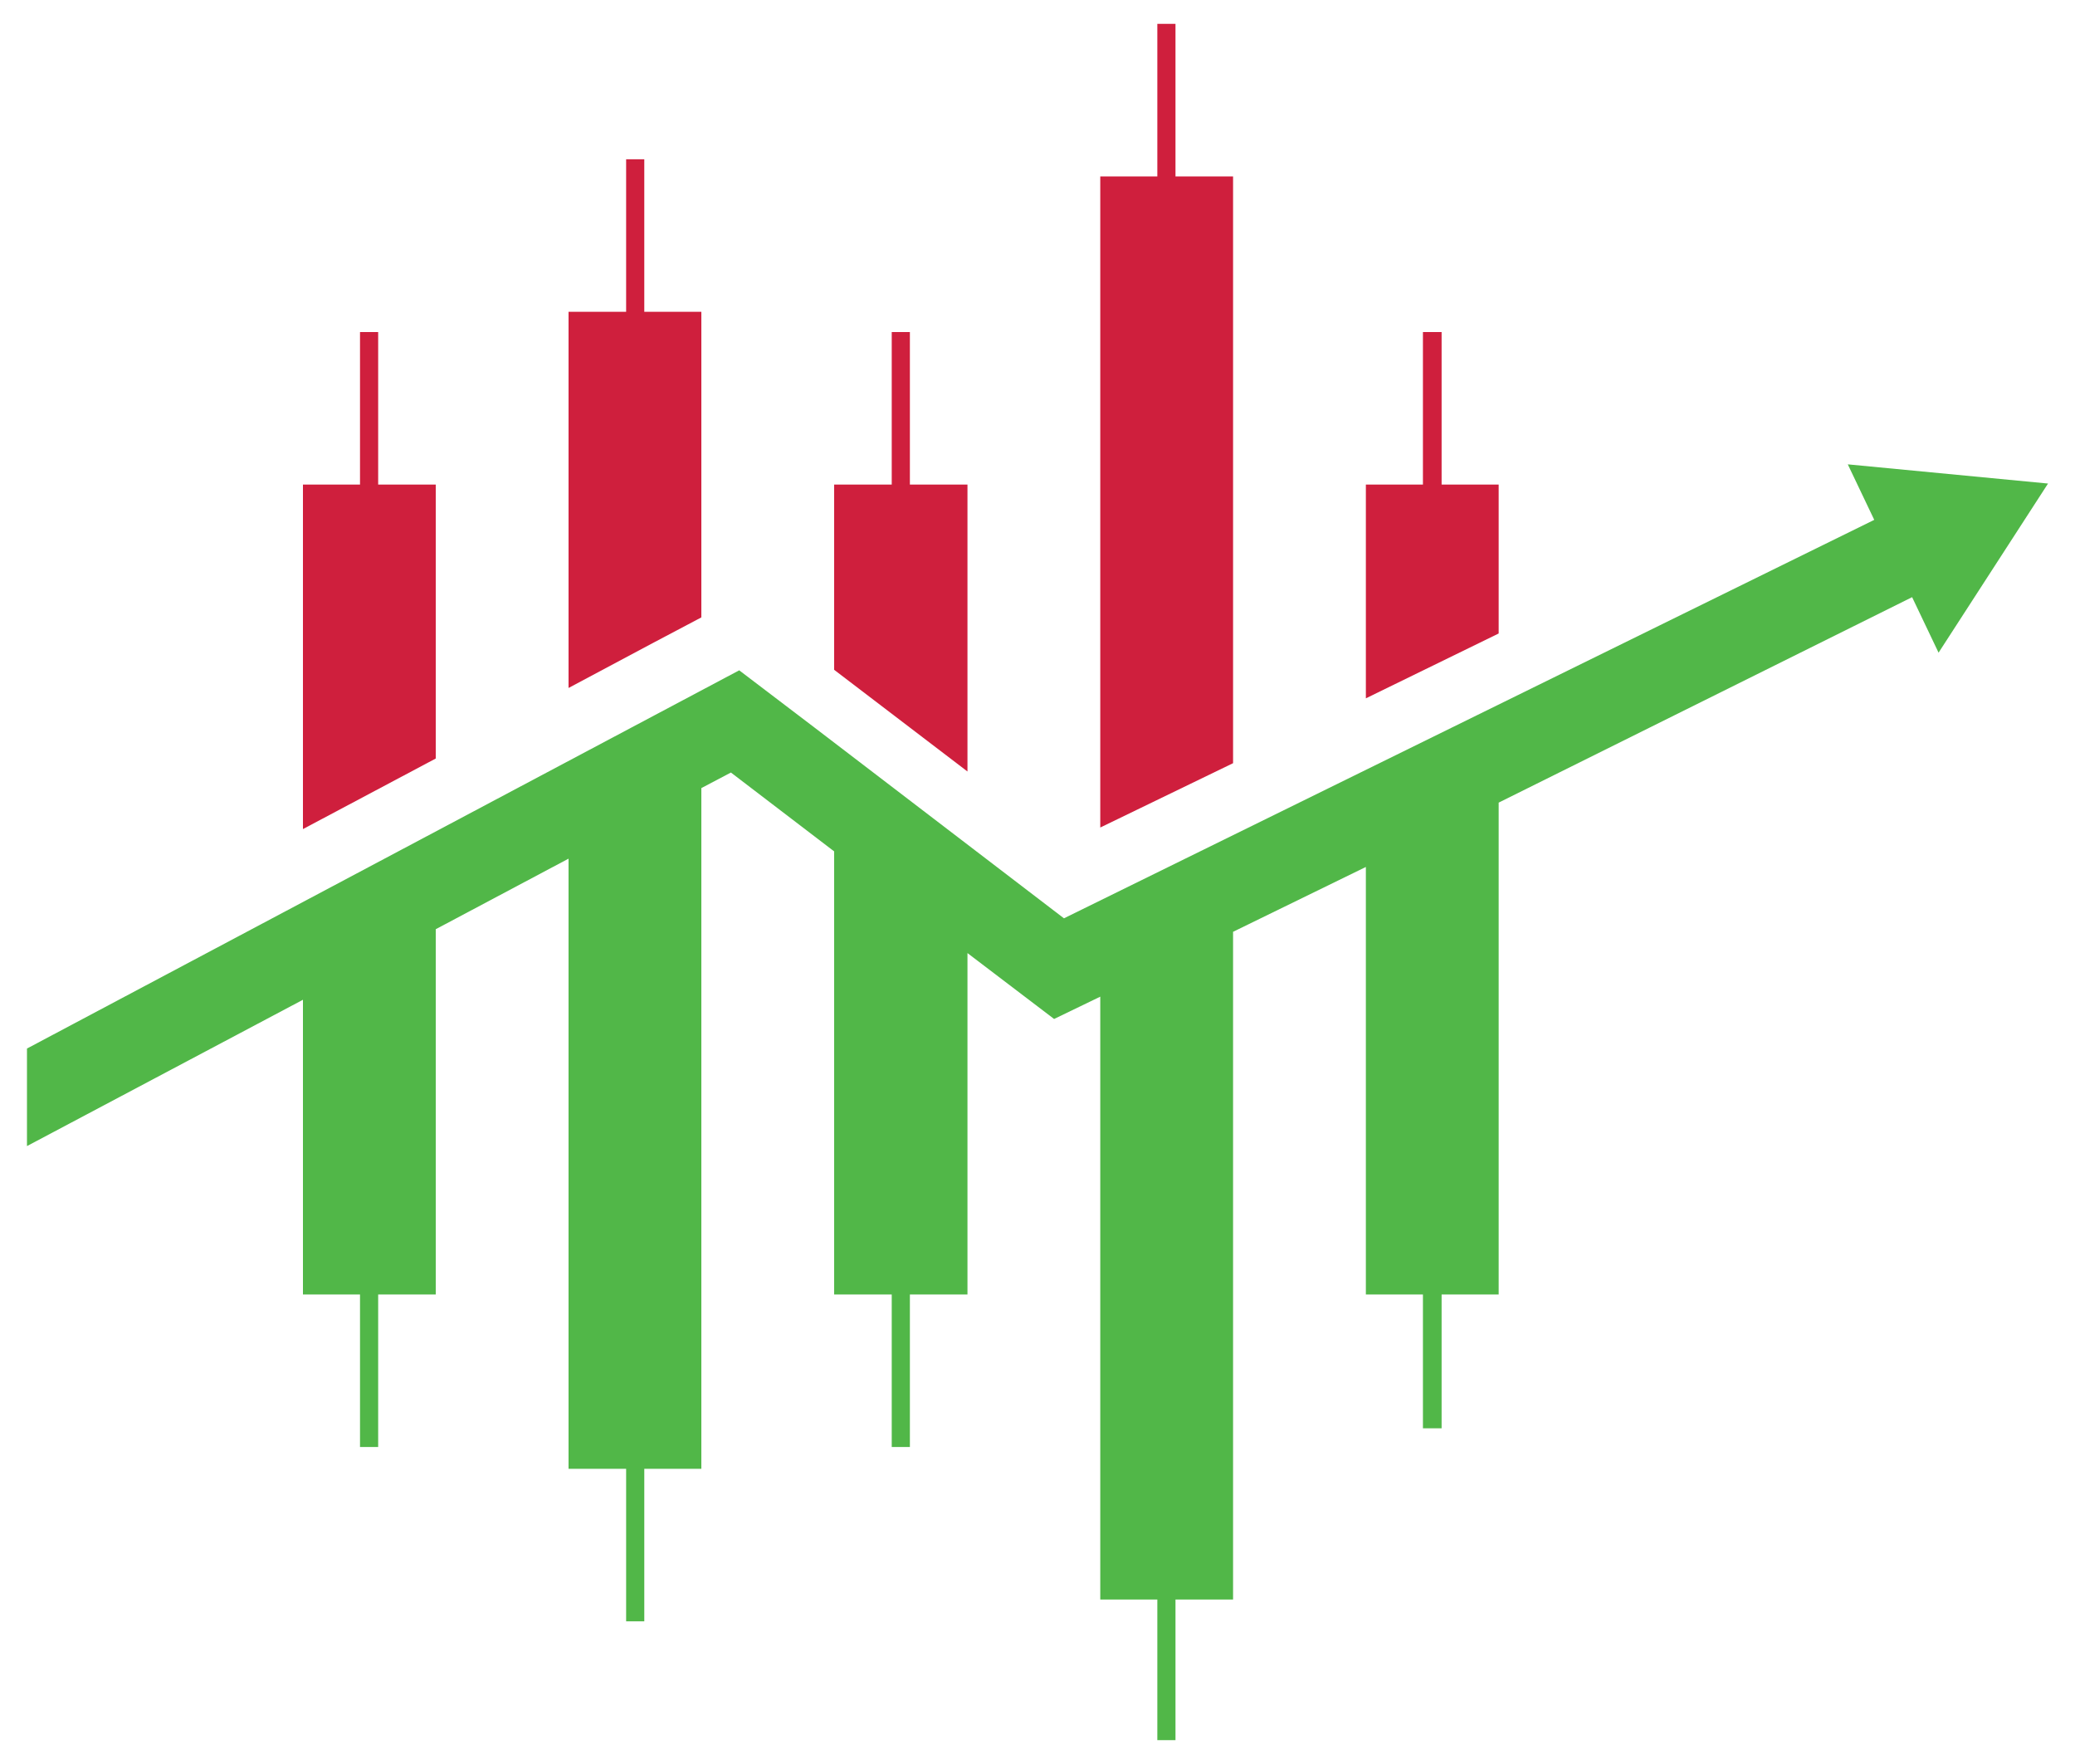 <?xml version="1.0" encoding="utf-8"?>
<!-- Generator: Adobe Illustrator 27.3.1, SVG Export Plug-In . SVG Version: 6.00 Build 0)  -->
<svg version="1.1" id="Layer_1" xmlns="http://www.w3.org/2000/svg" xmlns:xlink="http://www.w3.org/1999/xlink" x="0px" y="0px"
	 viewBox="0 0 400 340" style="enable-background:new 0 0 400 340;" xml:space="preserve">
<style type="text/css">
	.st0{fill:none;}
	.st1{fill:#11173F;}
	.st2{fill-rule:evenodd;clip-rule:evenodd;fill:#51B748;}
	.st3{fill-rule:evenodd;clip-rule:evenodd;fill:#CF1F3D;}
	.st4{fill:#FFFFFF;}
</style>
<rect class="st0" width="400" height="340"/>
<g>
	<polygon class="st2" points="205.1,177 361.3,100.2 356.2,89.5 394.8,93.2 373.7,125.8 368.6,115.1 288.9,154.7 288.9,249.5 
		277.9,249.5 277.9,275.3 274.3,275.3 274.3,249.5 263.3,249.5 263.3,167.1 237.7,179.6 237.7,308.3 226.6,308.3 226.6,335.4 
		223.1,335.4 223.1,308.3 212.1,308.3 212.1,192.1 203.2,196.4 186.5,183.7 186.5,249.5 175.4,249.5 175.4,278.9 171.9,278.9 
		171.9,249.5 160.8,249.5 160.8,164.1 140.9,148.9 135.2,151.9 135.2,283.1 124.2,283.1 124.2,312.5 120.7,312.5 120.7,283.1 
		109.6,283.1 109.6,165.5 84,179.1 84,249.5 72.9,249.5 72.9,278.9 69.4,278.9 69.4,249.5 58.4,249.5 58.4,192.7 5.2,220.9 
		5.2,202.1 126.3,137.8 142.5,129.2 157.1,140.3 	"/>
	<polygon class="st3" points="263.3,93.4 274.3,93.4 274.3,64 277.9,64 277.9,93.4 288.9,93.4 288.9,122.1 263.3,134.6 263.3,93.4 	
		"/>
	<polygon class="st3" points="226.6,4.6 226.6,34 237.7,34 237.7,147.1 212.1,159.5 212.1,34 223.1,34 223.1,4.6 	"/>
	<polygon class="st3" points="175.4,64 175.4,93.4 186.5,93.4 186.5,148.7 160.8,129.1 160.8,93.4 171.9,93.4 171.9,64 	"/>
	<polygon class="st3" points="124.2,30.7 124.2,60.1 135.2,60.1 135.2,119 126.3,123.7 109.6,132.6 109.6,60.1 120.7,60.1 
		120.7,30.7 124.2,30.7 	"/>
	<polygon class="st3" points="72.9,64 72.9,93.4 84,93.4 84,146.2 58.4,159.8 58.4,93.4 69.4,93.4 69.4,64 72.9,64 	"/>
</g>
</svg>
